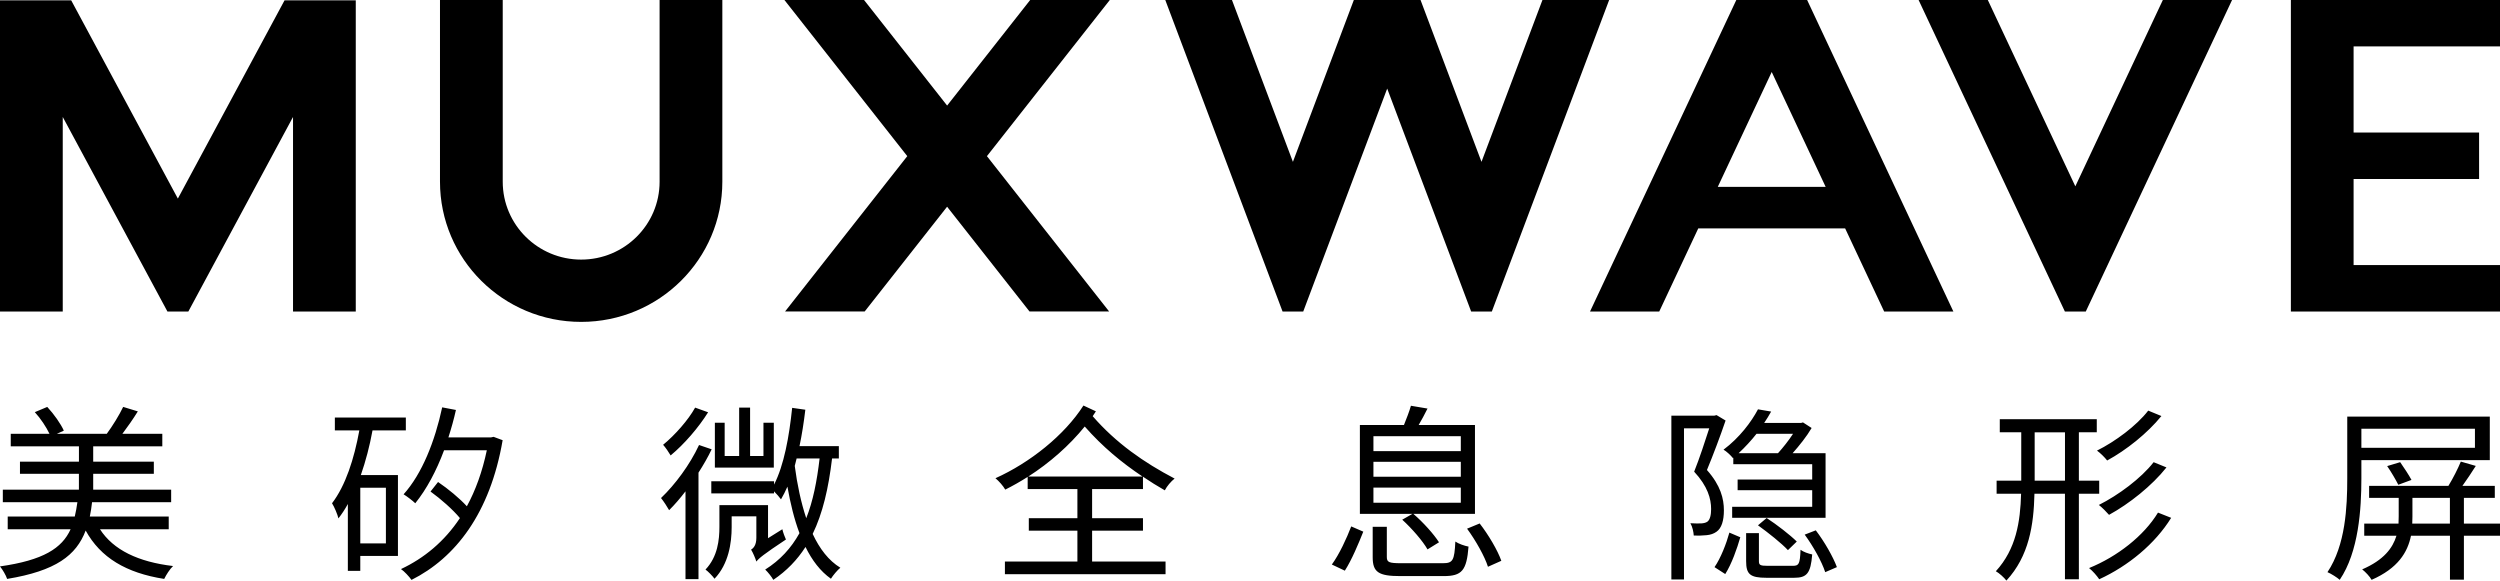 <?xml version="1.0" encoding="UTF-8"?>
<svg id="_图层_2" data-name="图层 2" xmlns="http://www.w3.org/2000/svg" viewBox="0 0 946.68 219.85">
  <g id="_图层_1-2" data-name="图层 1">
    <path d="M46.64,154.08c-1.43,3.04-4.06,7.28-6.21,10.19h-18.9l2.64-1.2c-1.14-2.55-3.71-6.22-6.28-8.98l-4.71,1.98c2.21,2.4,4.35,5.66,5.56,8.2H4.07v4.74h25.82v5.8H7.56v4.6h22.32v6.01H1.07v4.74h28.24c-.29,1.91-.57,3.75-1,5.44H2.92v4.81h23.82c-3.28,7.21-10.34,11.74-26.75,14.07,1,1.2,2.28,3.4,2.71,4.74,18.47-3.04,26.17-8.91,29.74-18.32,5.63,10.26,15.33,16.06,29.74,18.32.71-1.49,2.14-3.75,3.35-4.88-13.19-1.56-22.61-6.08-27.67-13.93h26.03v-4.81h-29.88c.36-1.7.64-3.54.85-5.44h29.95v-4.74h-29.52v-6.01h22.96v-4.6h-22.96v-5.8h26.17v-4.74h-15.12c1.92-2.55,4.06-5.59,5.85-8.49l-5.56-1.7h0ZM167.45,154.22c-2.78,12.94-7.63,25.18-14.62,32.96,1.29.78,3.49,2.48,4.42,3.39,4.28-5.31,7.99-12.24,10.91-20.08h16.19c-1.71,8.13-4.28,15.2-7.56,21.22-2.78-3.04-7.06-6.58-10.91-9.19l-2.85,3.61c3.92,2.83,8.42,6.79,11.13,10.05-5.85,8.84-13.55,15.2-22.32,19.31,1.28.85,3.14,2.9,3.99,4.1,16.62-8.34,29.74-25.18,34.51-52.9l-3.42-1.27-1,.21h-16.12c1.07-3.32,2.07-6.86,2.85-10.39l-5.21-.99h0ZM126.8,158.11v4.88h9.27c-1.99,10.82-5.2,20.86-10.34,27.58.86,1.34,2.14,4.38,2.42,5.73,1.28-1.63,2.5-3.47,3.57-5.45v25.32h4.71v-5.66h14.26v-30.62h-14.05c1.85-5.3,3.35-11.03,4.42-16.9h12.62v-4.88h-26.89ZM136.43,184.7h9.7v21.07h-9.7v-21.07h0ZM263.22,154.36c-2.57,4.67-7.63,10.39-12.12,14.07.85.92,2.21,2.9,2.85,4.03,5.14-4.24,10.62-10.61,14.19-16.34l-4.92-1.77h0ZM272.42,191.28v8.2c0,4.95-.64,11.32-5.27,16.2.93.64,2.78,2.55,3.42,3.47,5.35-5.59,6.49-13.58,6.49-19.52v-4.1h9.35v8.13c0,2.83-1.14,3.96-2,4.46.71,1.13,1.64,3.33,2,4.53,1-1.27,2.57-2.62,11.2-8.35-.43-.92-1.07-2.62-1.36-3.89l-5.42,3.39v-12.52h-18.4ZM301.66,173.6h8.7c-1,8.63-2.5,16.19-5.06,22.63-2-6.01-3.42-12.73-4.35-19.8l.71-2.83h0ZM269.35,182.23v4.6h23.75v-.78c1,.99,2.14,2.33,2.64,3.04.86-1.49,1.71-3.11,2.43-4.81,1.14,6.37,2.57,12.31,4.57,17.61-3.14,5.66-7.35,10.25-12.98,13.79,1,.92,2.57,2.9,3.07,3.89,5.06-3.39,9.06-7.57,12.19-12.45,2.5,5.09,5.63,9.2,9.63,12.03.78-1.27,2.43-3.25,3.57-4.17-4.42-2.69-7.84-7.14-10.48-12.8,3.78-7.78,5.99-17.19,7.34-28.57h2.57v-4.67h-14.9c.93-4.39,1.64-9.05,2.21-13.79l-4.99-.71c-1.14,10.96-3.07,21.64-6.85,29.07v-1.27h-23.75ZM270.7,160.09v16.97h22.32v-16.97h-3.92v12.59h-5.06v-18.32h-4.14v18.32h-5.49v-12.59h-3.71ZM264.71,168.51c-3.49,7.49-9.06,14.99-14.4,20.08.93,1.13,2.5,3.54,3.07,4.6,2.07-2.05,4.14-4.45,6.2-7.14v33.24h4.92v-40.31c1.86-2.9,3.57-5.87,4.99-8.84l-4.78-1.63h0ZM410.26,153.58c-7.2,11.25-20.25,21.64-33.31,27.51,1.35,1.13,2.92,2.9,3.71,4.31,2.85-1.42,5.7-3.04,8.49-4.81v4.6h18.83v11.03h-18.4v4.74h18.4v11.67h-27.45v4.81h60.83v-4.81h-27.81v-11.67h19.26v-4.74h-19.26v-11.03h19.26v-4.67c2.71,1.84,5.42,3.53,8.27,5.16.78-1.56,2.35-3.39,3.71-4.46-11.62-6.08-22.18-13.44-31.02-23.62l1.21-1.84-4.7-2.19h0ZM389.37,180.46c8.06-5.16,15.55-11.74,21.39-18.95,6.78,7.71,13.98,13.65,21.89,18.95h-43.29ZM520.08,174.87h33.09v5.66h-33.09v-5.66h0ZM520.08,184.63h33.09v5.73h-33.09v-5.73h0ZM520.08,165.18h33.09v5.66h-33.09v-5.66h0ZM519.8,199.48v11.53c0,5.66,2.21,7.14,10.48,7.14h16.4c6.92,0,8.7-2.12,9.41-11.17-1.5-.28-3.78-1.06-4.99-1.91-.36,7.21-.93,8.2-4.77,8.2h-15.76c-4.56,0-5.42-.35-5.42-2.33v-11.46h-5.35ZM555.53,200.19c3.28,4.46,6.7,10.54,7.92,14.43l5.06-2.26c-1.35-3.89-4.85-9.83-8.2-14.14l-4.78,1.98h0ZM511.67,199.34c-1.71,4.46-4.49,10.54-7.34,14.43l4.92,2.33c2.64-4.1,5.21-10.32,6.99-14.78l-4.57-1.98h0ZM531,196.8c3.64,3.32,7.77,8.06,9.56,11.24l4.35-2.69c-1.93-3.04-5.99-7.57-9.7-10.75h23.32v-33.67h-21.32c1.07-1.84,2.28-4.03,3.35-6.22l-6.28-1.06c-.57,2.05-1.71,4.95-2.64,7.28h-16.69v33.67h19.89l-3.85,2.19h0ZM661.21,201.89v10.61c0,4.95,1.5,6.29,7.7,6.29h10.48c4.78,0,6.27-1.63,6.84-8.84-1.42-.28-3.42-.99-4.42-1.77-.21,5.45-.64,6.08-2.92,6.08h-9.56c-2.78,0-3.28-.28-3.28-1.77v-10.61h-4.85ZM654.87,201.67c-1.14,4.17-3.28,9.69-5.63,13.09l4.06,2.62c2.43-3.82,4.49-9.69,5.7-13.93l-4.14-1.77h0ZM665.7,198.92c3.92,2.83,8.91,6.79,11.34,9.4l3.35-3.25c-2.49-2.47-7.49-6.36-11.41-8.91l-3.28,2.76h0ZM683.39,202.45c3.21,4.38,6.49,10.25,7.77,14.21l4.42-1.91c-1.43-3.89-4.71-9.62-7.99-13.93l-4.21,1.63h0ZM665.7,155c-2.5,4.74-6.99,10.75-13.05,15.28,1.14.64,2.71,2.12,3.56,3.18l.14-.14v2.47h29.88v5.8h-28.24v4.03h28.24v6.29h-30.31v4.18h35.37v-24.47h-12.48c2.57-2.9,5.35-6.37,7.2-9.55l-3.28-2.12-.71.21h-13.98c1-1.49,1.86-2.9,2.64-4.31l-4.99-.85h0ZM658.36,171.62c2.5-2.33,4.78-4.81,6.78-7.35h13.83c-1.64,2.55-3.85,5.3-5.7,7.35h-14.91ZM632.9,157.4v62.02h4.78v-57.22h9.56c-1.57,4.81-3.64,11.25-5.71,16.41,5.13,5.52,6.42,10.26,6.42,14.14,0,2.12-.36,4.03-1.43,4.81-.64.42-1.35.56-2.28.64-1.14.07-2.5,0-4.14-.07.79,1.34,1.21,3.39,1.28,4.67,1.64.07,3.42,0,4.85-.14,1.5-.14,2.71-.57,3.71-1.27,2-1.34,2.85-4.31,2.85-8.13,0-4.38-1.21-9.41-6.42-15.28,2.35-5.66,5.06-12.87,7.06-18.74l-3.42-2.05-.85.21h-16.26ZM813.47,155.49c-4.42,5.73-12.55,11.74-19.4,15.14,1.35.99,2.92,2.55,3.85,3.75,7.28-3.96,15.26-10.33,20.54-16.84l-4.99-2.05h0ZM815.53,175.01c-4.78,6.15-13.41,12.52-20.75,16.2,1.35,1.06,2.92,2.69,3.85,3.75,7.63-4.17,16.26-11.03,21.75-17.96l-4.85-1.98h0ZM817.17,194.11c-5.35,8.84-15.47,16.69-26.1,21,1.43,1.13,3,2.97,3.85,4.24,10.98-5.02,21.18-13.44,27.24-23.26l-4.99-1.98h0ZM781.95,163.7v18.32h-11.48v-18.32h11.48ZM756.06,182.01v4.95h9.27c-.29,10.54-1.85,20.94-9.56,29.35,1.28.71,3.14,2.41,4,3.54,8.56-9.26,10.34-21,10.62-32.89h11.55v32.39h5.27v-32.39h7.7v-4.95h-7.7v-18.32h6.78v-4.95h-36.73v4.95h8.13v18.32h-9.34ZM903.96,176.5c1.57,2.26,3.28,5.23,4.21,7.07l4.99-1.84c-.93-1.77-2.85-4.67-4.28-6.72l-4.92,1.48h0ZM894.19,162.35h43v7.21h-43v-7.21h0ZM888.84,157.75v23.41c0,10.82-.64,25.25-7.49,35.5,1.36.57,3.71,2.05,4.64,2.9,7.2-10.61,8.2-26.87,8.2-38.4v-6.93h48.63v-16.48h-53.98ZM931.84,174.8c-1.07,2.62-2.92,6.29-4.7,9.19h-30.02v4.53h11.2v6.93l-.07,2.83h-12.98v4.6h12.2c-1.43,4.67-4.78,9.19-12.98,12.73,1.21.92,2.93,2.76,3.57,3.96,9.99-4.38,13.62-10.4,14.91-16.69h14.76v16.62h5.28v-16.62h13.69v-4.6h-13.69v-9.76h11.7v-4.53h-12.27c1.64-2.33,3.5-5.02,5.07-7.56l-5.64-1.63h0ZM927.71,198.28h-14.26l.07-2.69v-7.07h14.19v9.76h0Z"/>
    <path d="M466.51,0l23.08,61.29L512.66,0h25.26l23.08,61.29L584.08,0h25.26l-44.42,117.96h-7.84l-31.79-84.42-31.79,84.42h-7.83L441.26,0h25.26ZM273.53,68.81c0,29.31-23.93,53.08-53.46,53.08s-53.46-23.76-53.46-53.08V0h23.76v68.81c0,16.29,13.3,29.49,29.7,29.49s29.7-13.2,29.7-29.49V0h23.76v68.81h0ZM390.1,0l-31.45,39.98L327.19,0h-30.15l46.52,59.13-46.28,58.82h30.15l31.21-39.67,31.21,39.67h30.15l-46.28-58.82L420.25,0h-30.15ZM752.73,0l33.14,70.56L819.01,0h26.21l-55.39,117.96h-7.92L726.52,0h26.21ZM867.49,0h79.19s0,17.58,0,17.58h-55.44v32.61h47.52v17.58h-47.52v32.61h55.44v17.58h-79.19V0h0ZM628.31,117.96l14.77-31.46h55.63l14.77,31.46h26.21L684.31,0h-26.82l-55.39,117.96h26.22ZM650.47,70.77l20.43-43.51,20.43,43.51h-40.86ZM26.96.13l40.39,75.07L107.75.13h26.97v117.83h-23.76V44.29l-39.64,73.67h-7.92L23.76,44.29v73.67H0V.13h26.96Z"/>
  </g>
</svg>